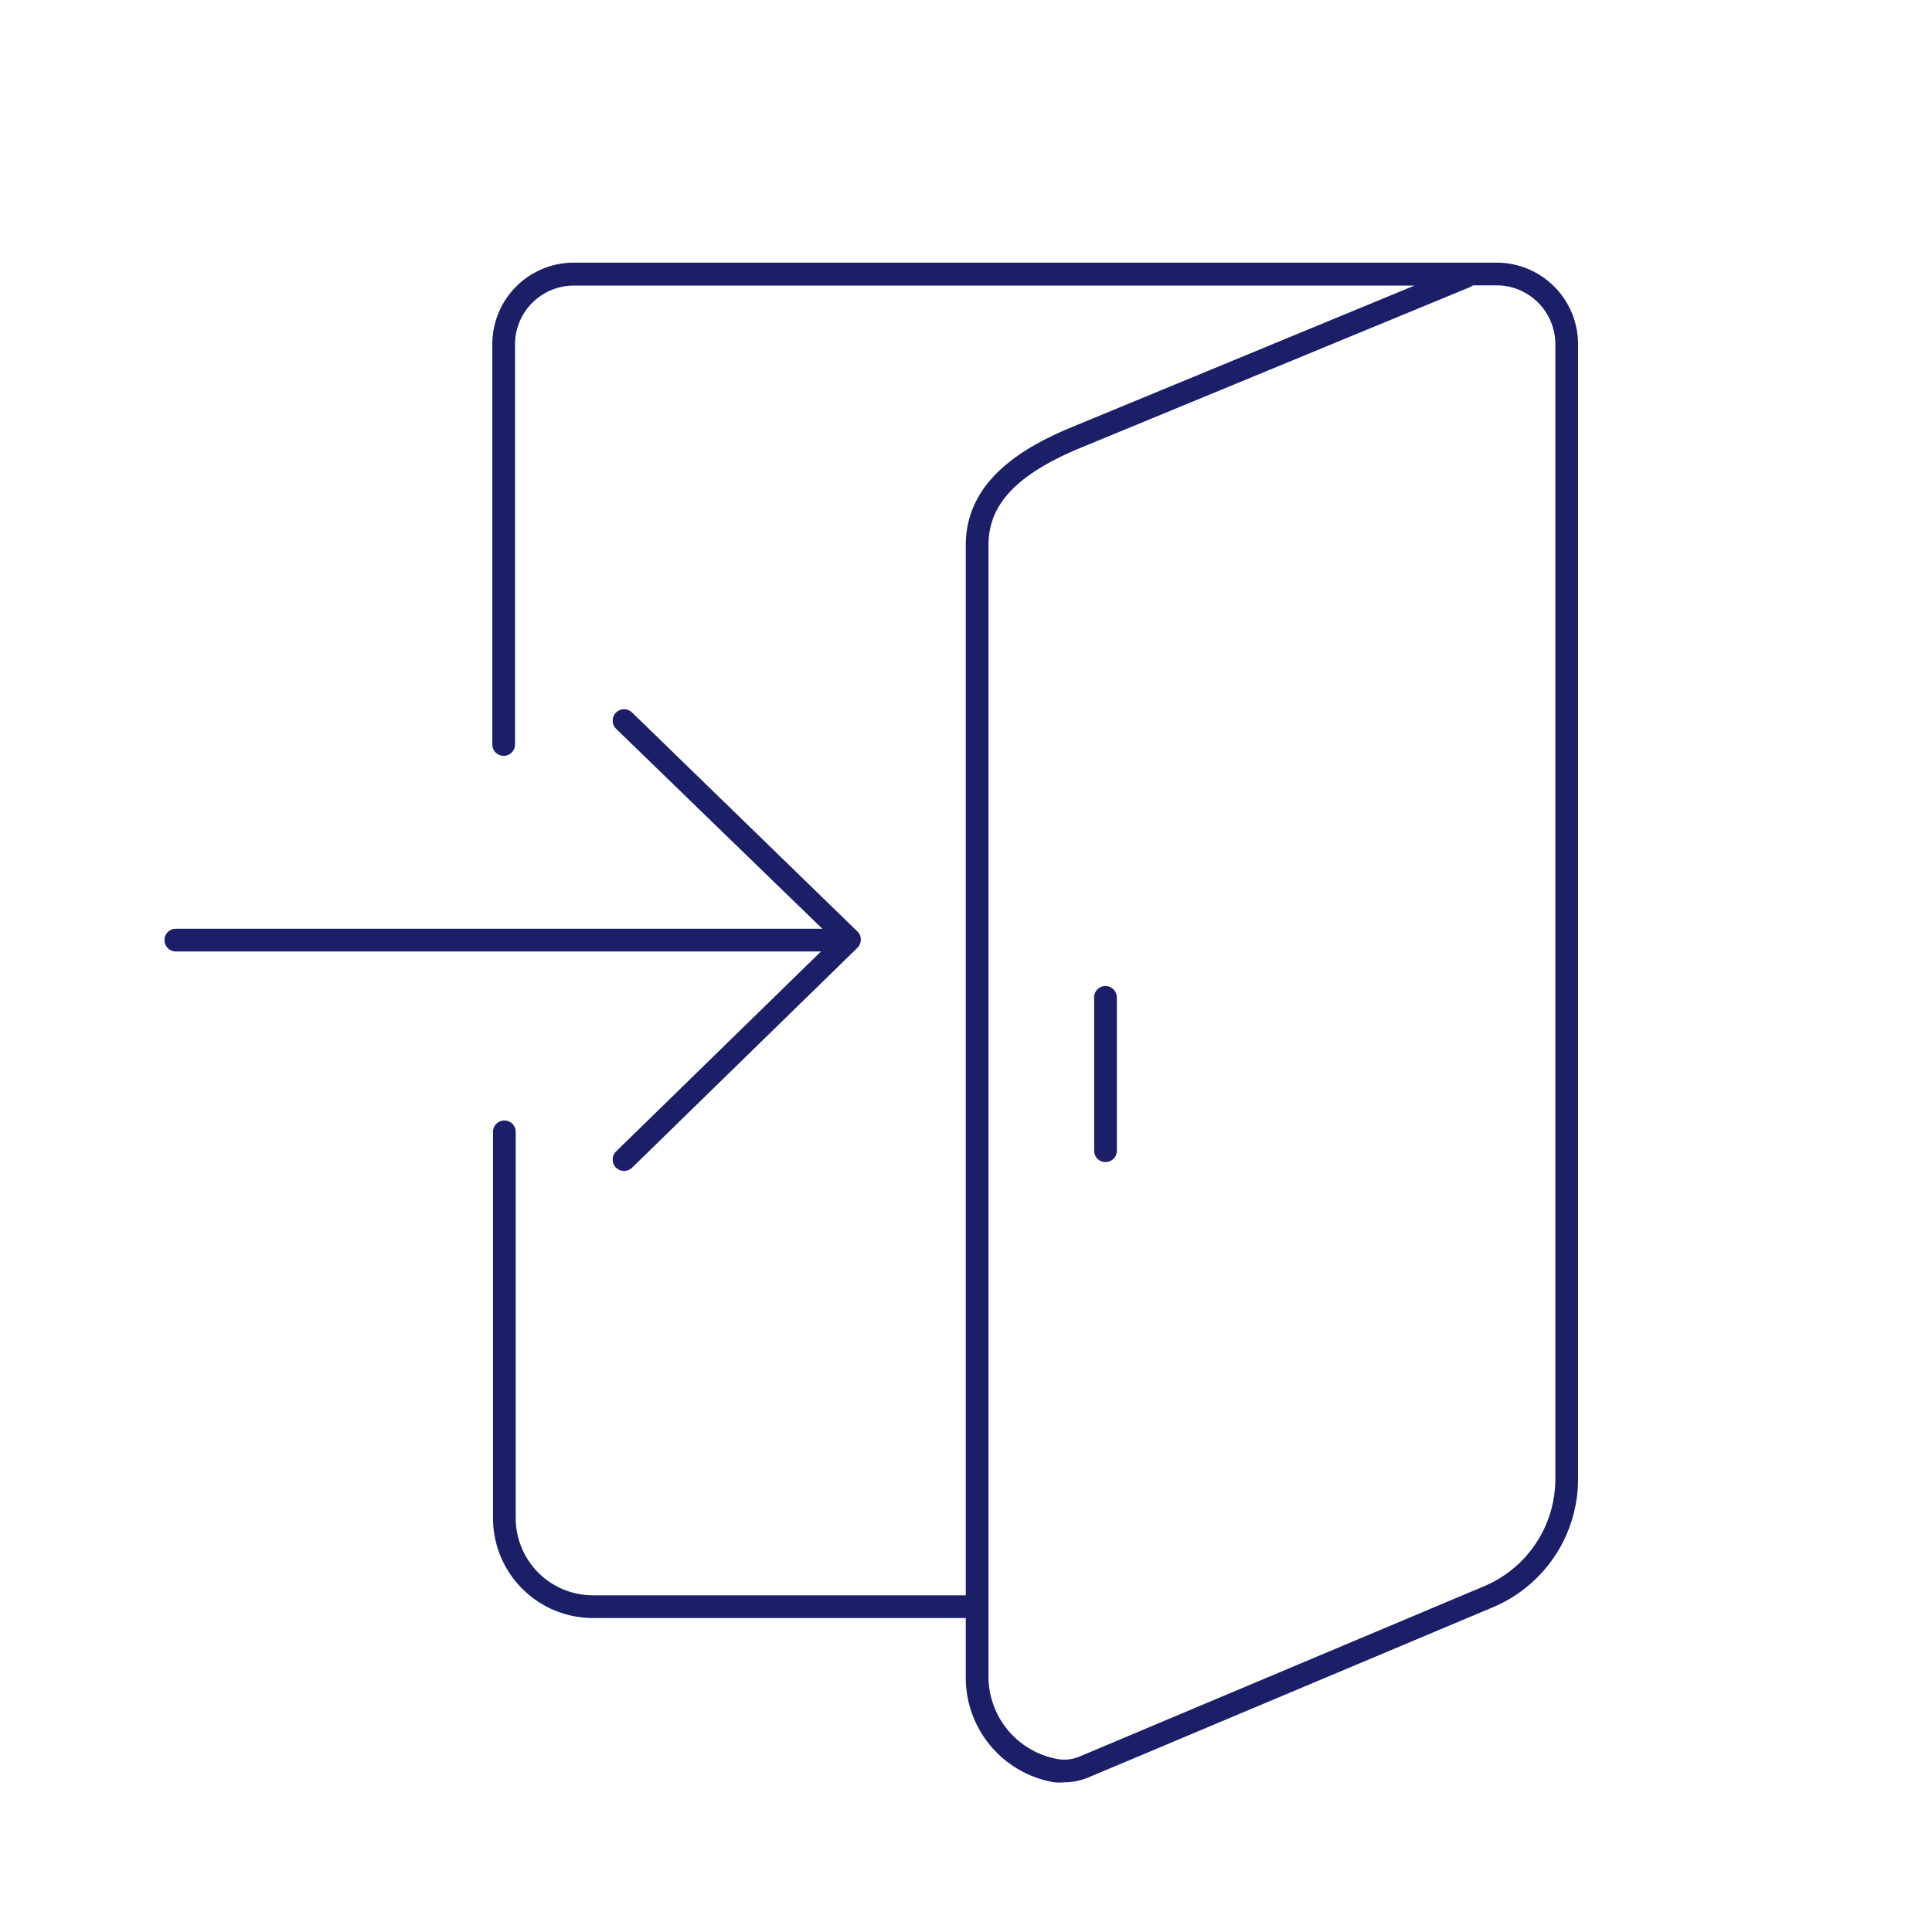 <svg id="a75126db-9487-48de-9305-aef1d6b9486f" data-name="Layer 1" xmlns="http://www.w3.org/2000/svg" viewBox="0 0 85.04 85.04">
  <defs>
    <style>
      .fae15a81-6e06-42bc-a9a1-3a9f79c0cf73 {
        fill: #1a1f67;
      }
    </style>
  </defs>
  <g>
    <path class="fae15a81-6e06-42bc-a9a1-3a9f79c0cf73" d="M42.83,71.22H26.1a4.4,4.4,0,0,1-4.4-4.4v-17a.5.5,0,0,1,.5-.5.5.5,0,0,1,.5.5v17a3.4,3.4,0,0,0,3.4,3.4H42.83a.5.5,0,0,1,.5.5A.5.5,0,0,1,42.83,71.22Z"/>
    <path class="fae15a81-6e06-42bc-a9a1-3a9f79c0cf73" d="M46.84,78.45a2.12,2.12,0,0,1-.44,0,4.67,4.67,0,0,1-3.89-4.62V24c0-2.87,2.57-4.3,4.5-5.13l15.25-6.3h-37a2.59,2.59,0,0,0-2.59,2.59V32.77a.5.5,0,0,1-.5.5.5.5,0,0,1-.5-.5V15.15a3.59,3.59,0,0,1,3.59-3.59H65.87a3.59,3.59,0,0,1,3.59,3.59V65.09a6.12,6.12,0,0,1-3.71,5.64L47.9,78.24A2.78,2.78,0,0,1,46.84,78.45Zm18-65.89-.14.08L47.4,19.78c-2.69,1.15-3.89,2.45-3.89,4.21v49.8a3.69,3.69,0,0,0,3.06,3.64,1.7,1.7,0,0,0,.94-.11l17.84-7.51a5.12,5.12,0,0,0,3.11-4.72V15.15a2.59,2.59,0,0,0-2.59-2.59Z"/>
    <path class="fae15a81-6e06-42bc-a9a1-3a9f79c0cf73" d="M48.66,51.15a.5.5,0,0,1-.5-.5V43.9a.5.5,0,0,1,.5-.5.51.51,0,0,1,.5.5v6.75A.5.5,0,0,1,48.66,51.15Z"/>
    <path class="fae15a81-6e06-42bc-a9a1-3a9f79c0cf73" d="M36.74,41.88h-29a.5.5,0,0,1-.5-.5.5.5,0,0,1,.5-.5h29a.51.51,0,0,1,.5.5A.5.5,0,0,1,36.74,41.88Z"/>
    <path class="fae15a81-6e06-42bc-a9a1-3a9f79c0cf73" d="M27.47,51.54a.5.5,0,0,1-.35-.86l9.56-9.33-9.56-9.27a.5.5,0,1,1,.7-.72L37.74,41a.49.49,0,0,1,.15.36.51.51,0,0,1-.15.36L27.82,51.4A.52.52,0,0,1,27.47,51.54Z"/>
  </g>
</svg>
